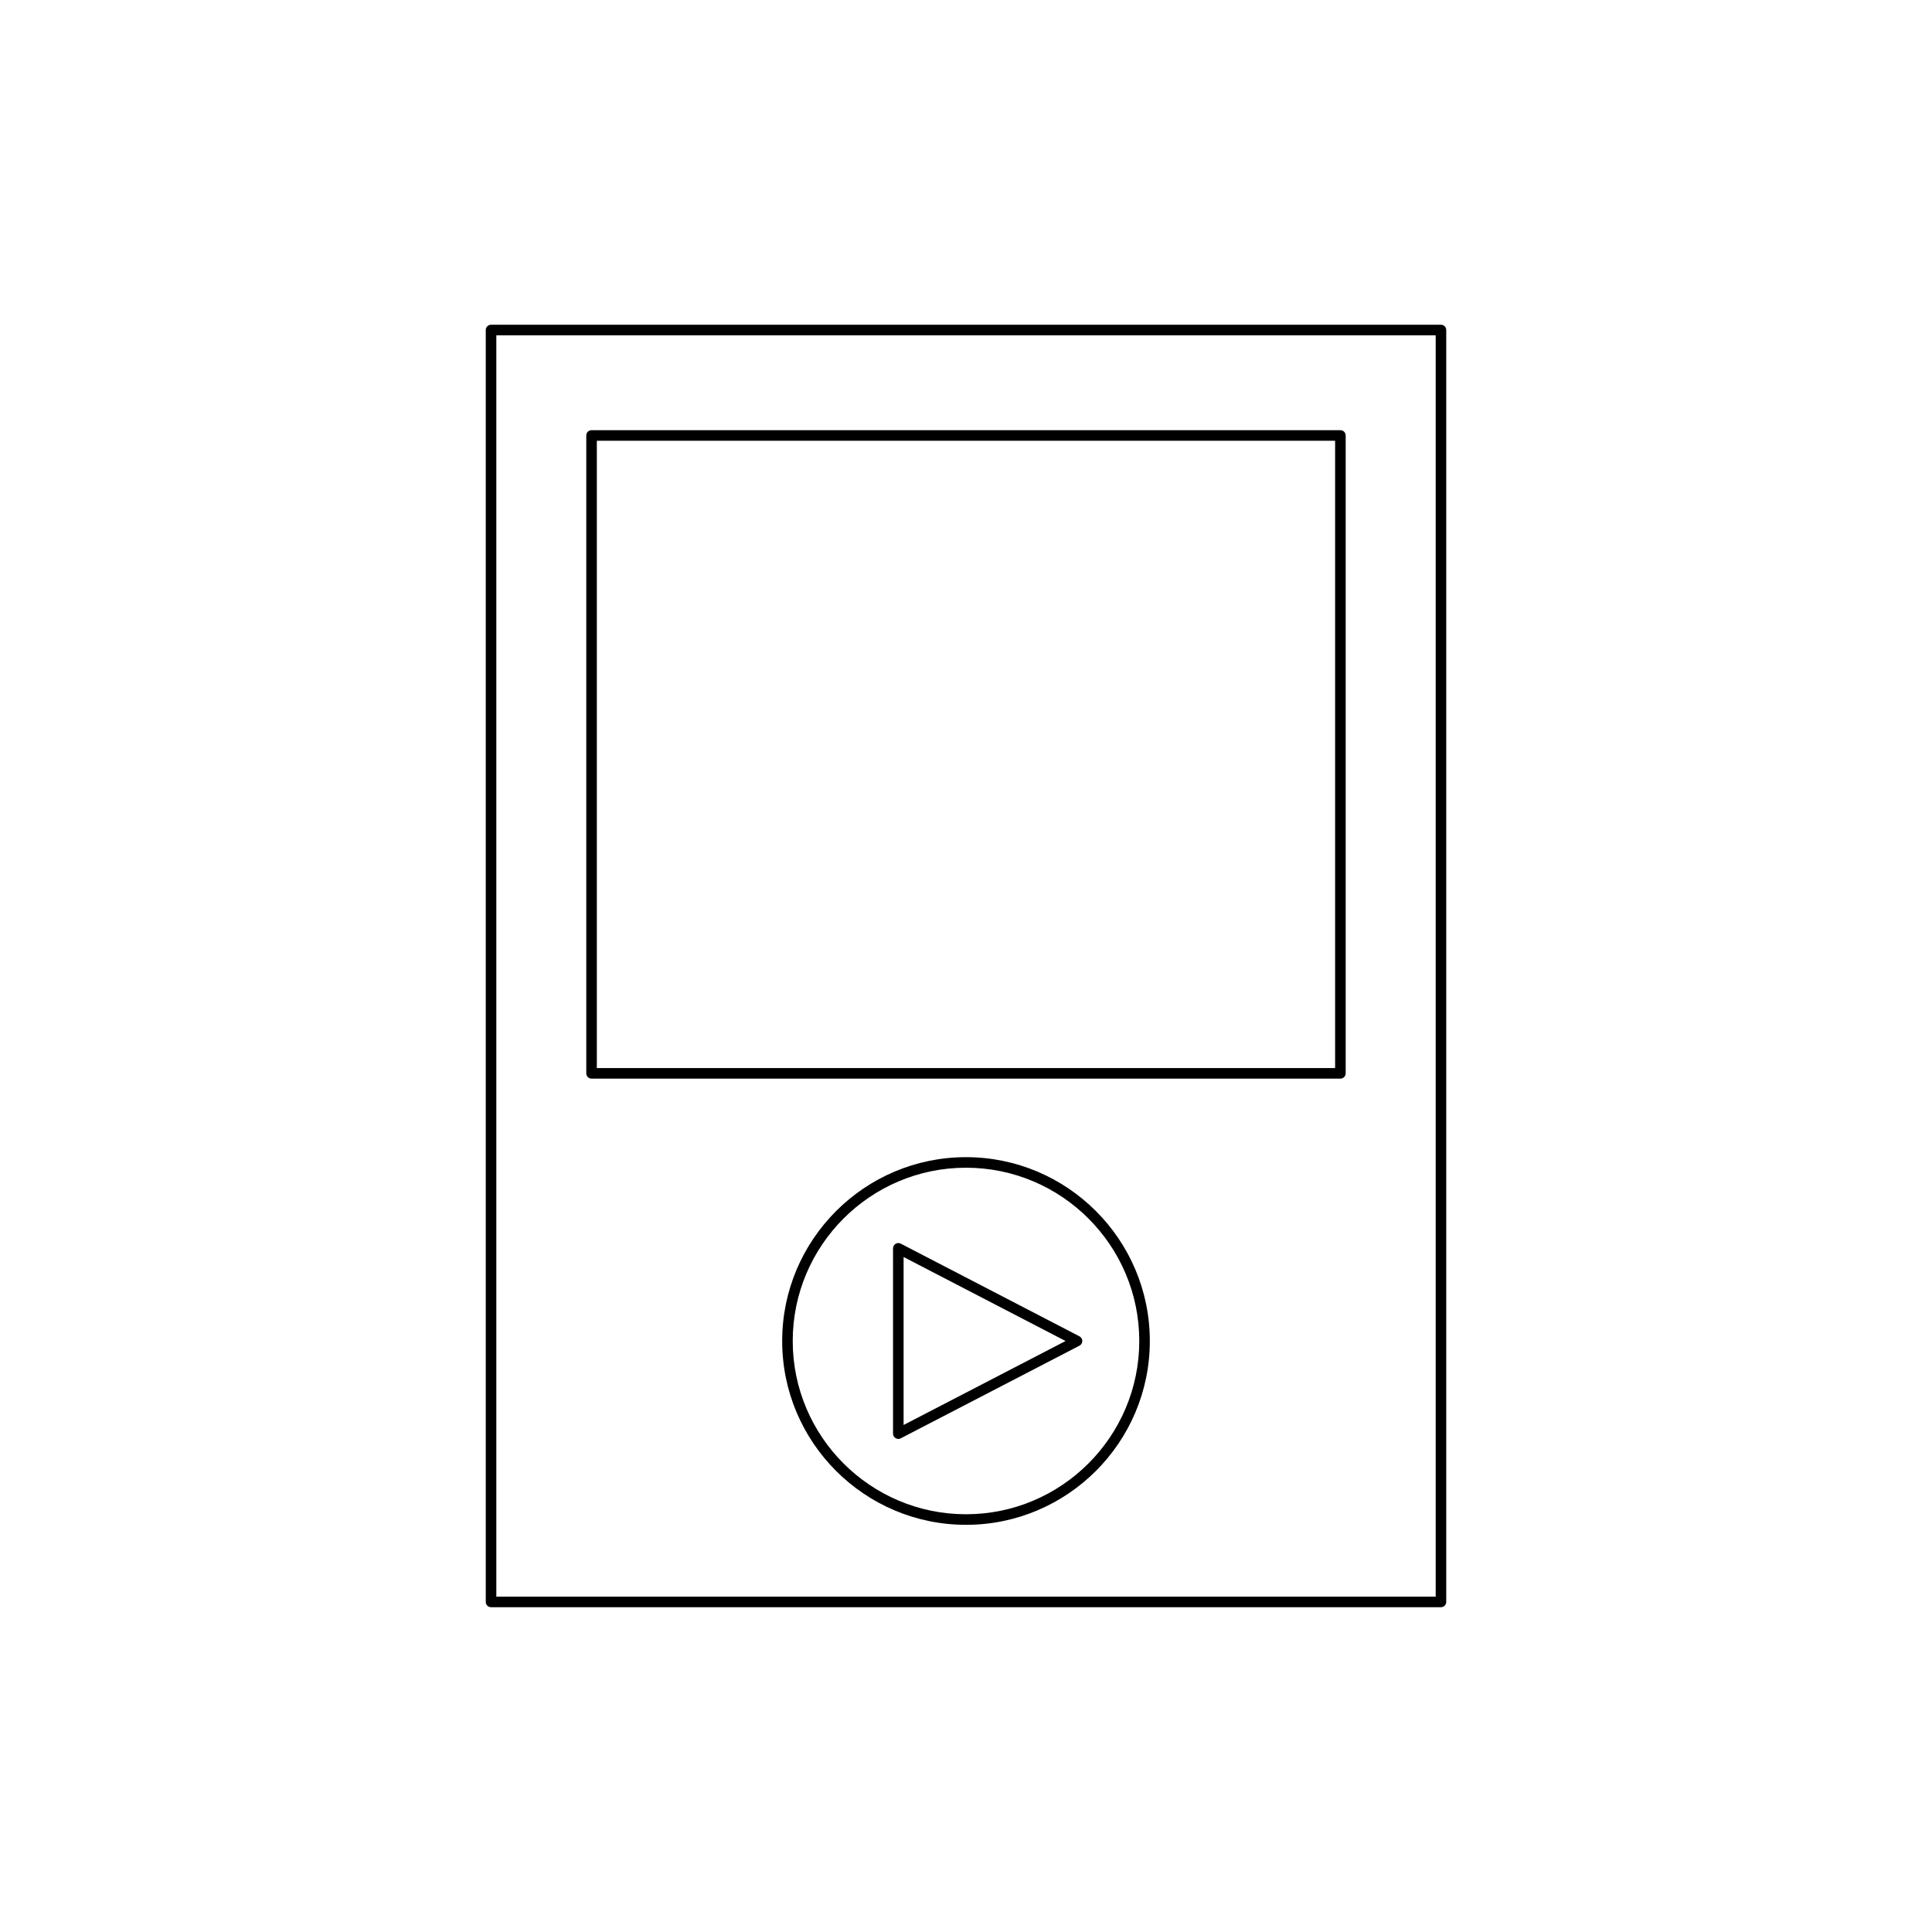<?xml version="1.0" encoding="UTF-8"?>
<!-- Uploaded to: SVG Repo, www.svgrepo.com, Generator: SVG Repo Mixer Tools -->
<svg fill="#000000" width="800px" height="800px" version="1.1" viewBox="144 144 512 512" xmlns="http://www.w3.org/2000/svg">
 <g>
  <path d="m525.87 230.06h-251.74c-0.773 0-1.398 0.629-1.398 1.398v337.07c0 0.77 0.625 1.398 1.398 1.398h251.74c0.773 0 1.398-0.629 1.398-1.398v-337.07c0-0.77-0.629-1.398-1.402-1.398zm-1.398 337.07h-248.94v-334.28h248.94z"/>
  <path d="m300.77 429.85h198.45c0.773 0 1.398-0.629 1.398-1.398v-169.05c0-0.77-0.625-1.398-1.398-1.398h-198.45c-0.773 0-1.398 0.629-1.398 1.398v169.05c0 0.77 0.625 1.398 1.398 1.398zm1.398-169.05h195.65v166.25l-195.65 0.004z"/>
  <path d="m400 450.66c-26.863 0-48.715 21.855-48.715 48.719-0.004 26.863 21.852 48.715 48.715 48.715s48.715-21.852 48.715-48.715c0-26.863-21.852-48.719-48.715-48.719zm0 94.633c-25.32 0-45.918-20.598-45.918-45.914 0-25.32 20.598-45.922 45.918-45.922s45.918 20.598 45.918 45.922c-0.004 25.316-20.602 45.914-45.918 45.914z"/>
  <path d="m430.07 498.14-47.363-24.562c-0.434-0.219-0.949-0.215-1.371 0.043-0.418 0.258-0.672 0.711-0.672 1.195v49.117c0 0.488 0.254 0.941 0.672 1.195 0.223 0.137 0.477 0.203 0.727 0.203 0.223 0 0.441-0.055 0.645-0.16l47.363-24.555c0.461-0.242 0.754-0.715 0.754-1.242 0-0.516-0.293-0.992-0.754-1.234zm-46.609 23.496v-44.516l42.926 22.262z"/>
 </g>
</svg>